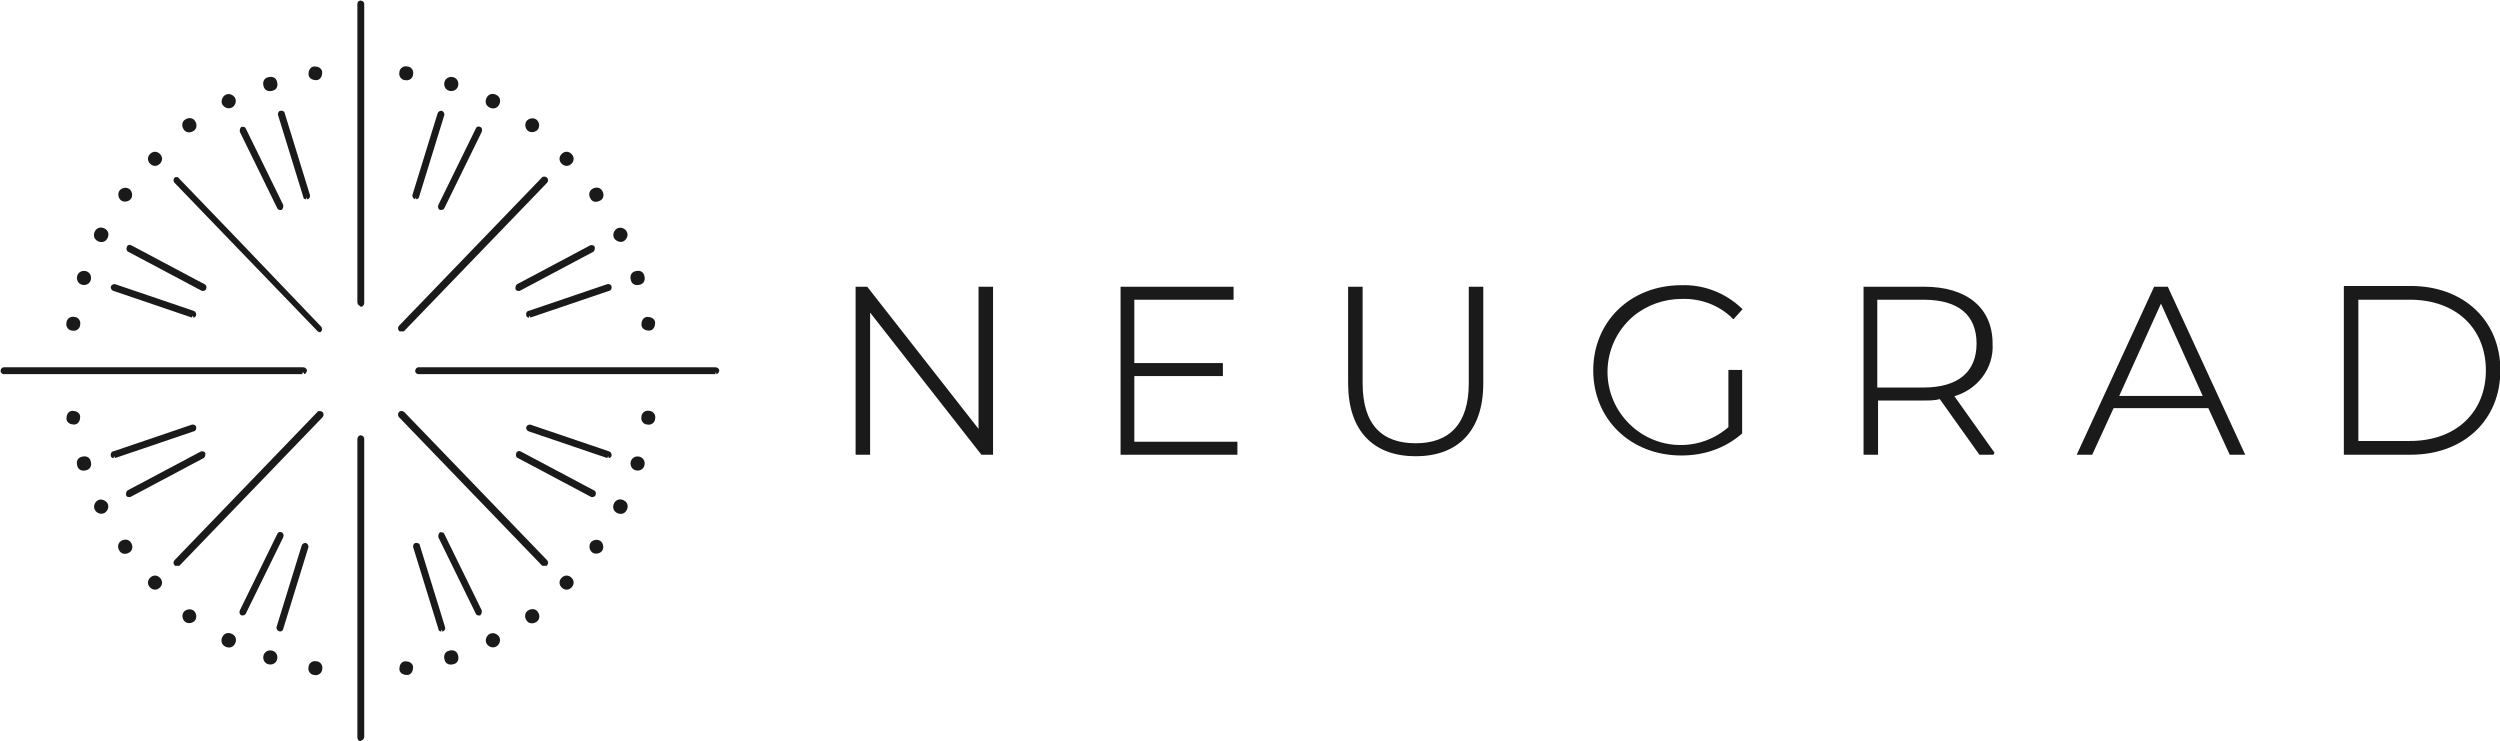 <svg xmlns="http://www.w3.org/2000/svg" id="Ebene_1" viewBox="0 0 327.4 97.1"><defs><style>      .st0 {        stroke-width: .3px;      }      .st0, .st1 {        fill: #1a1a1a;        stroke: #1a1a1a;      }      .st1 {        stroke-width: .4px;      }    </style></defs><g id="Gruppe_391"><g id="Gruppe_90"><g id="Gruppe_47"><path id="Pfad_39" class="st1" d="M85.6,42.3c0,.4-.2.8-.6.8-.4,0-.8-.2-.8-.6,0-.4.2-.8.6-.8,0,0,0,0,0,0,.4,0,.8.2.8.6"></path><path id="Pfad_40" class="st1" d="M84.2,36.2c.1.4,0,.8-.5.9-.4.1-.8,0-.9-.5-.1-.4,0-.8.5-.9.4-.1.8,0,.9.5,0,0,0,0,0,0"></path><path id="Pfad_41" class="st1" d="M81.9,30.4c.2.4,0,.8-.3,1s-.8,0-1-.3c-.2-.4,0-.8.3-1,.4-.2.8,0,1,.3,0,0,0,0,0,0"></path><path id="Pfad_42" class="st1" d="M78.7,25.1c.2.3.2.8-.2,1s-.8.2-1-.2c-.2-.3-.2-.8.2-1,0,0,0,0,0,0,.3-.2.8-.2,1,.2"></path><path id="Pfad_43" class="st1" d="M74.7,20.3c.3.3.3.7,0,1-.3.3-.7.3-1,0-.3-.3-.3-.7,0-1,.3-.3.7-.3,1,0,0,0,0,0,0,0"></path><path id="Pfad_44" class="st1" d="M70.1,15.8c.3.2.4.7.2,1-.2.3-.7.4-1,.2s-.4-.7-.2-1c0,0,0,0,0,0,.2-.3.7-.4,1-.2"></path><path id="Pfad_45" class="st1" d="M64.9,12.6c.4.2.5.6.3,1-.2.4-.6.5-1,.3-.4-.2-.5-.6-.3-1,.2-.4.6-.5,1-.3,0,0,0,0,0,0"></path><path id="Pfad_46" class="st1" d="M59.3,10.3c.4.1.6.5.5.9-.1.4-.5.6-.9.5-.4-.1-.6-.5-.5-.9.1-.4.5-.6.9-.5,0,0,0,0,0,0"></path><path id="Pfad_47" class="st1" d="M53.3,8.9c.4,0,.7.4.6.8,0,.4-.4.7-.8.6-.4,0-.7-.4-.6-.8,0,0,0,0,0,0,0-.4.4-.7.8-.6,0,0,0,0,0,0"></path><path id="Pfad_48" class="st1" d="M41.2,8.9c.4,0,.8.2.8.6,0,.4-.2.8-.6.8-.4,0-.8-.2-.8-.6,0,0,0,0,0,0,0-.4.2-.8.6-.8"></path><path id="Pfad_49" class="st1" d="M35.2,10.3c.4-.1.8,0,.9.5.1.4,0,.8-.5.9-.4.1-.8,0-.9-.5-.1-.4,0-.8.5-.9,0,0,0,0,0,0"></path><path id="Pfad_50" class="st1" d="M29.6,12.6c.4-.2.8,0,1,.3.2.4,0,.8-.3,1-.4.2-.8,0-1-.3-.2-.3,0-.8.3-1h0"></path><path id="Pfad_51" class="st1" d="M24.4,15.8c.3-.2.8-.2,1,.2.2.3.2.8-.2,1-.3.2-.8.2-1-.2h0c-.2-.3-.2-.8.2-1"></path><path id="Pfad_52" class="st1" d="M19.8,20.3c.3-.3.7-.3,1,0,.3.3.3.7,0,1-.3.3-.7.3-1,0-.3-.3-.3-.7,0-1,0,0,0,0,0,0"></path><path id="Pfad_53" class="st1" d="M15.8,25.1c.2-.3.7-.4,1-.2.3.2.4.7.2,1-.2.3-.7.4-1,.2h0c-.3-.2-.4-.7-.2-1"></path><path id="Pfad_54" class="st1" d="M12.6,30.4c.2-.4.6-.5,1-.3.4.2.5.6.3,1-.2.4-.6.5-1,.3-.4-.2-.5-.6-.3-1,0,0,0,0,0,0"></path><path id="Pfad_55" class="st1" d="M10.3,36.2c.1-.4.5-.6.9-.5.4.1.6.5.5.9-.1.4-.5.6-.9.5-.4-.1-.6-.5-.5-.9,0,0,0,0,0,0"></path><path id="Pfad_56" class="st1" d="M8.9,42.3c0-.4.4-.7.8-.6.4,0,.7.4.6.8,0,.4-.4.7-.8.6-.4,0-.7-.4-.6-.8,0,0,0,0,0,0"></path><path id="Pfad_57" class="st1" d="M8.9,54.8c0-.4.2-.8.6-.8.4,0,.8.2.8.6,0,.4-.2.8-.6.8-.4,0-.8-.2-.8-.6,0,0,0,0,0,0"></path><path id="Pfad_58" class="st1" d="M10.3,60.9c-.1-.4,0-.8.5-.9.4-.1.8,0,.9.5.1.4,0,.8-.5.9-.4.1-.8,0-.9-.5,0,0,0,0,0,0"></path><path id="Pfad_59" class="st1" d="M12.6,66.7c-.2-.4,0-.8.3-1s.8,0,1,.3c.2.4,0,.8-.3,1-.4.2-.8,0-1-.3h0"></path><path id="Pfad_60" class="st1" d="M15.8,72c-.2-.3-.2-.8.2-1,.3-.2.8-.2,1,.2.2.3.2.8-.2,1-.3.2-.8.2-1-.2,0,0,0,0,0,0"></path><path id="Pfad_61" class="st1" d="M19.8,76.8c-.3-.3-.3-.7,0-1,.3-.3.7-.3,1,0,.3.3.3.7,0,1-.3.3-.7.3-1,0h0"></path><path id="Pfad_62" class="st1" d="M24.4,81.3c-.3-.2-.4-.7-.2-1s.7-.4,1-.2c.3.2.4.7.2,1h0c-.2.3-.7.4-1,.2"></path><path id="Pfad_63" class="st1" d="M29.6,84.5c-.4-.2-.5-.6-.3-1,.2-.4.6-.5,1-.3.4.2.5.6.3,1-.2.4-.6.5-1,.3h0"></path><path id="Pfad_64" class="st1" d="M35.2,86.8c-.4-.1-.6-.5-.5-.9.1-.4.5-.6.9-.5.4.1.6.5.5.9-.1.4-.5.6-.9.5,0,0,0,0,0,0"></path><path id="Pfad_65" class="st1" d="M41.2,88.2c-.4,0-.7-.4-.6-.8,0-.4.4-.7.8-.6.4,0,.7.4.6.8,0,0,0,0,0,0,0,.4-.4.7-.8.6"></path><path id="Pfad_66" class="st1" d="M53.3,88.2c-.4,0-.8-.2-.8-.6,0-.4.2-.8.6-.8.4,0,.8.2.8.6,0,0,0,0,0,0,0,.4-.2.8-.6.8,0,0,0,0,0,0"></path><path id="Pfad_67" class="st1" d="M59.3,86.8c-.4.1-.8,0-.9-.5-.1-.4,0-.8.5-.9.4-.1.8,0,.9.5.1.4,0,.8-.5.9,0,0,0,0,0,0"></path><path id="Pfad_68" class="st1" d="M64.9,84.5c-.4.2-.8,0-1-.3-.2-.4,0-.8.3-1,.4-.2.8,0,1,.3.2.4,0,.8-.3,1h0"></path><path id="Pfad_69" class="st1" d="M70.1,81.3c-.3.2-.8.2-1-.2-.2-.3-.2-.8.2-1,.3-.2.8-.2,1,.2.2.3.2.8-.2,1,0,0,0,0,0,0"></path><path id="Pfad_70" class="st1" d="M74.7,76.8c-.3.3-.7.3-1,0-.3-.3-.3-.7,0-1,.3-.3.7-.3,1,0,.3.3.3.7,0,1,0,0,0,0,0,0"></path><path id="Pfad_71" class="st1" d="M78.7,72c-.2.3-.7.4-1,.2-.3-.2-.4-.7-.2-1,.2-.3.7-.4,1-.2.3.2.4.7.2,1,0,0,0,0,0,0"></path><path id="Pfad_72" class="st1" d="M81.9,66.7c-.2.4-.6.5-1,.3-.4-.2-.5-.6-.3-1,.2-.4.6-.5,1-.3.4.2.5.6.3,1h0"></path><path id="Pfad_73" class="st1" d="M84.2,60.9c-.1.4-.5.6-.9.5-.4-.1-.6-.5-.5-.9.1-.4.5-.6.9-.5.4.1.6.5.5.9,0,0,0,0,0,0"></path><path id="Pfad_74" class="st1" d="M85.6,54.8c0,.4-.4.7-.8.6-.4,0-.7-.4-.6-.8,0-.4.4-.7.8-.6,0,0,0,0,0,0,.4,0,.7.4.6.8,0,0,0,0,0,0"></path><path id="Pfad_75" class="st1" d="M40.1,25.9c-.1,0-.2,0-.2-.2l-3.3-10.7c0-.1,0-.3.2-.3.1,0,.3,0,.3.2,0,0,0,0,0,0l3.3,10.7c0,.1,0,.3-.2.3,0,0,0,0,0,0M54.4,25.9s0,0,0,0c-.1,0-.2-.2-.2-.3l3.3-10.7c0-.1.2-.2.3-.2,0,0,0,0,0,0,.1,0,.2.2.2.3l-3.3,10.7c0,.1-.1.2-.2.2M57.8,27.3s0,0-.1,0c-.1,0-.2-.2-.1-.4l4.9-10c0-.1.2-.2.3-.1,0,0,0,0,0,0,.1,0,.2.2.1.4l-4.9,10c0,0-.1.1-.2.1M36.7,27.3c0,0-.2,0-.2-.1l-4.9-10c0-.1,0-.3.1-.4.1,0,.3,0,.3.1,0,0,0,0,0,0l4.9,10c0,.1,0,.3-.1.4,0,0,0,0-.1,0M67.9,37.9c0,0-.2,0-.2-.1,0-.1,0-.3.1-.4l9.6-5.1c.1,0,.3,0,.3.1,0,0,0,0,0,0,0,.1,0,.3-.1.4l-9.6,5.1s0,0-.1,0M26.6,37.9s0,0-.1,0l-9.6-5.1c-.1,0-.2-.2-.1-.4,0-.1.2-.2.3-.1,0,0,0,0,0,0l9.6,5.1c.1,0,.2.2.1.4,0,0-.1.1-.2.1M25.2,41.4s0,0,0,0l-10.3-3.5c-.1,0-.2-.2-.2-.3,0-.1.2-.2.3-.2,0,0,0,0,0,0l10.3,3.5c.1,0,.2.2.2.3,0,.1-.1.2-.2.2M69.3,41.4c-.1,0-.2,0-.2-.2,0-.1,0-.3.2-.3l10.3-3.5c.1,0,.3,0,.3.2,0,0,0,0,0,0,0,.1,0,.3-.2.3l-10.3,3.5s0,0,0,0M41.9,43.2c0,0-.1,0-.2,0l-18.7-19.4c-.1-.1-.1-.3,0-.4,0,0,0,0,0,0h0s0,0,0,0c0,0,.2,0,.2,0l7.7,8h0s11,11.5,11,11.5c.1.1.1.3,0,.4,0,0-.1,0-.2,0M52.6,43.2c0,0-.1,0-.2,0-.1-.1-.1-.3,0-.4l18.7-19.4c0-.1.3-.1.4,0,0,0,0,0,0,0,.1.1.1.3,0,.4l-18.7,19.4c0,0-.1,0-.2,0M14.9,59.8c-.1,0-.2,0-.2-.2,0-.1,0-.3.2-.3l10.3-3.5c.1,0,.3,0,.3.2,0,0,0,0,0,0,0,.1,0,.3-.2.3l-10.3,3.5s0,0,0,0M79.6,59.8s0,0,0,0l-10.3-3.5c-.1,0-.2-.2-.2-.3,0-.1.2-.2.3-.2,0,0,0,0,0,0l10.3,3.5c.1,0,.2.2.2.3,0,.1-.1.2-.2.2M16.9,64.9c0,0-.2,0-.2-.1,0-.1,0-.3.1-.4l9.6-5.1c.1,0,.3,0,.3.1,0,0,0,0,0,0,0,.1,0,.3-.1.4l-9.6,5.1s0,0-.1,0M77.6,64.9s0,0-.1,0l-9.6-5.1c-.1,0-.2-.2-.1-.4,0-.1.2-.2.3-.1,0,0,0,0,0,0l9.6,5.1c.1,0,.2.2.1.4,0,0-.1.1-.2.1M23.2,73.9c0,0-.1,0-.2,0-.1-.1-.1-.3,0-.4l18.7-19.4c0-.1.3-.1.4,0,0,0,0,0,0,0,.1.1.1.3,0,.4l-18.7,19.4c0,0-.1,0-.2,0M71.3,73.9c0,0-.1,0-.2,0l-18.7-19.4c-.1-.1-.1-.3,0-.4,0-.1.3-.1.4,0,0,0,0,0,0,0l18.7,19.4c.1.1.1.3,0,.4,0,0-.1,0-.2,0M31.8,80.4s0,0-.1,0c-.1,0-.2-.2-.1-.4l4.9-10c0-.1.2-.2.3-.1,0,0,0,0,0,0,.1,0,.2.2.1.4l-4.9,10c0,0-.1.1-.2.1M62.7,80.4c0,0-.2,0-.2-.1l-4.9-10c0-.1,0-.3.1-.4.1,0,.3,0,.3.1,0,0,0,0,0,0l4.9,10c0,.1,0,.3-.1.4,0,0,0,0-.1,0M57.8,82.5c-.1,0-.2,0-.2-.2l-3.3-10.7c0-.1,0-.3.2-.3.1,0,.3,0,.3.2,0,0,0,0,0,0l3.3,10.7c0,.1,0,.3-.2.3,0,0,0,0,0,0M36.7,82.5c-.1,0-.3-.1-.3-.3,0,0,0,0,0,0l3.3-10.7c0-.1.2-.2.3-.2,0,0,0,0,0,0,.1,0,.2.2.2.3l-3.3,10.7c0,.1-.1.2-.2.2"></path><path id="Pfad_76" class="st1" d="M93.7,48.8h-38.9c-.1,0-.3-.1-.2-.3,0-.1.1-.2.2-.2h38.9c.1,0,.3.1.3.2,0,.1-.1.3-.2.3,0,0,0,0,0,0"></path><path id="Pfad_77" class="st1" d="M39.6,48.8H.5c-.1,0-.3-.1-.2-.3,0-.1.1-.2.2-.2h39.2c.1,0,.3.1.3.2,0,.1-.1.3-.2.3,0,0,0,0,0,0"></path><path id="Pfad_78" class="st1" d="M47.3,39.9c-.1,0-.3-.1-.3-.3V.5c0-.1.1-.3.3-.2.1,0,.2.1.2.2v39.2c0,.1-.1.3-.3.3h0"></path><path id="Pfad_79" class="st1" d="M47.3,96.9c-.1,0-.3-.1-.3-.3h0v-39.1c0-.1.1-.3.2-.3.1,0,.3.1.3.2,0,0,0,0,0,0v39.1c0,.1-.1.3-.3.3h0"></path></g><path id="Pfad_101" class="st0" d="M308.7,58v-18.9h6.9c6.2,0,10.1,3.9,10.1,9.4s-3.9,9.4-10.1,9.4h-6.9ZM307.1,59.4h8.6c6.9,0,11.6-4.5,11.6-10.9s-4.7-10.9-11.6-10.9h-8.6v21.7ZM277.3,52l5.7-12.6,5.7,12.6h-11.4ZM292.1,59.4h1.7l-10-21.7h-1.6l-10,21.7h1.7l2.8-6.1h12.6l2.8,6.1ZM245.7,50.9v-11.8h6.2c4.7,0,7.1,2.1,7.1,5.9s-2.5,5.9-7.1,5.9h-6.2ZM261.1,59.4l-5.4-7.6c3.1-.8,5.3-3.6,5.1-6.8,0-4.6-3.3-7.3-8.8-7.3h-7.8v21.7h1.6v-7.1h6.2c.7,0,1.4,0,2.1-.2l5.2,7.3h1.8ZM226.4,56.1c-4.1,3.5-10.2,3-13.7-1.1s-3-10.2,1.1-13.7c1.8-1.5,4.1-2.3,6.4-2.3,2.5-.1,5,.8,6.8,2.6l1-1.1c-2.1-2-4.9-3.1-7.8-3-6.6,0-11.4,4.7-11.4,11s4.8,11,11.4,11c2.9,0,5.6-.9,7.8-2.8v-8.1h-1.5v7.5ZM185.4,59.6c5.4,0,8.7-3.2,8.7-9.4v-12.5h-1.6v12.5c0,5.4-2.6,8-7.1,8s-7.1-2.5-7.1-8v-12.5h-1.6v12.5c0,6.2,3.3,9.4,8.7,9.4M148.4,58v-8.9h11.6v-1.4h-11.6v-8.6h13v-1.4h-14.5v21.7h15v-1.4h-13.4ZM128.3,37.7v18.9l-14.8-18.9h-1.3v21.7h1.6v-18.9l14.8,18.9h1.3v-21.7h-1.6Z"></path></g></g></svg>